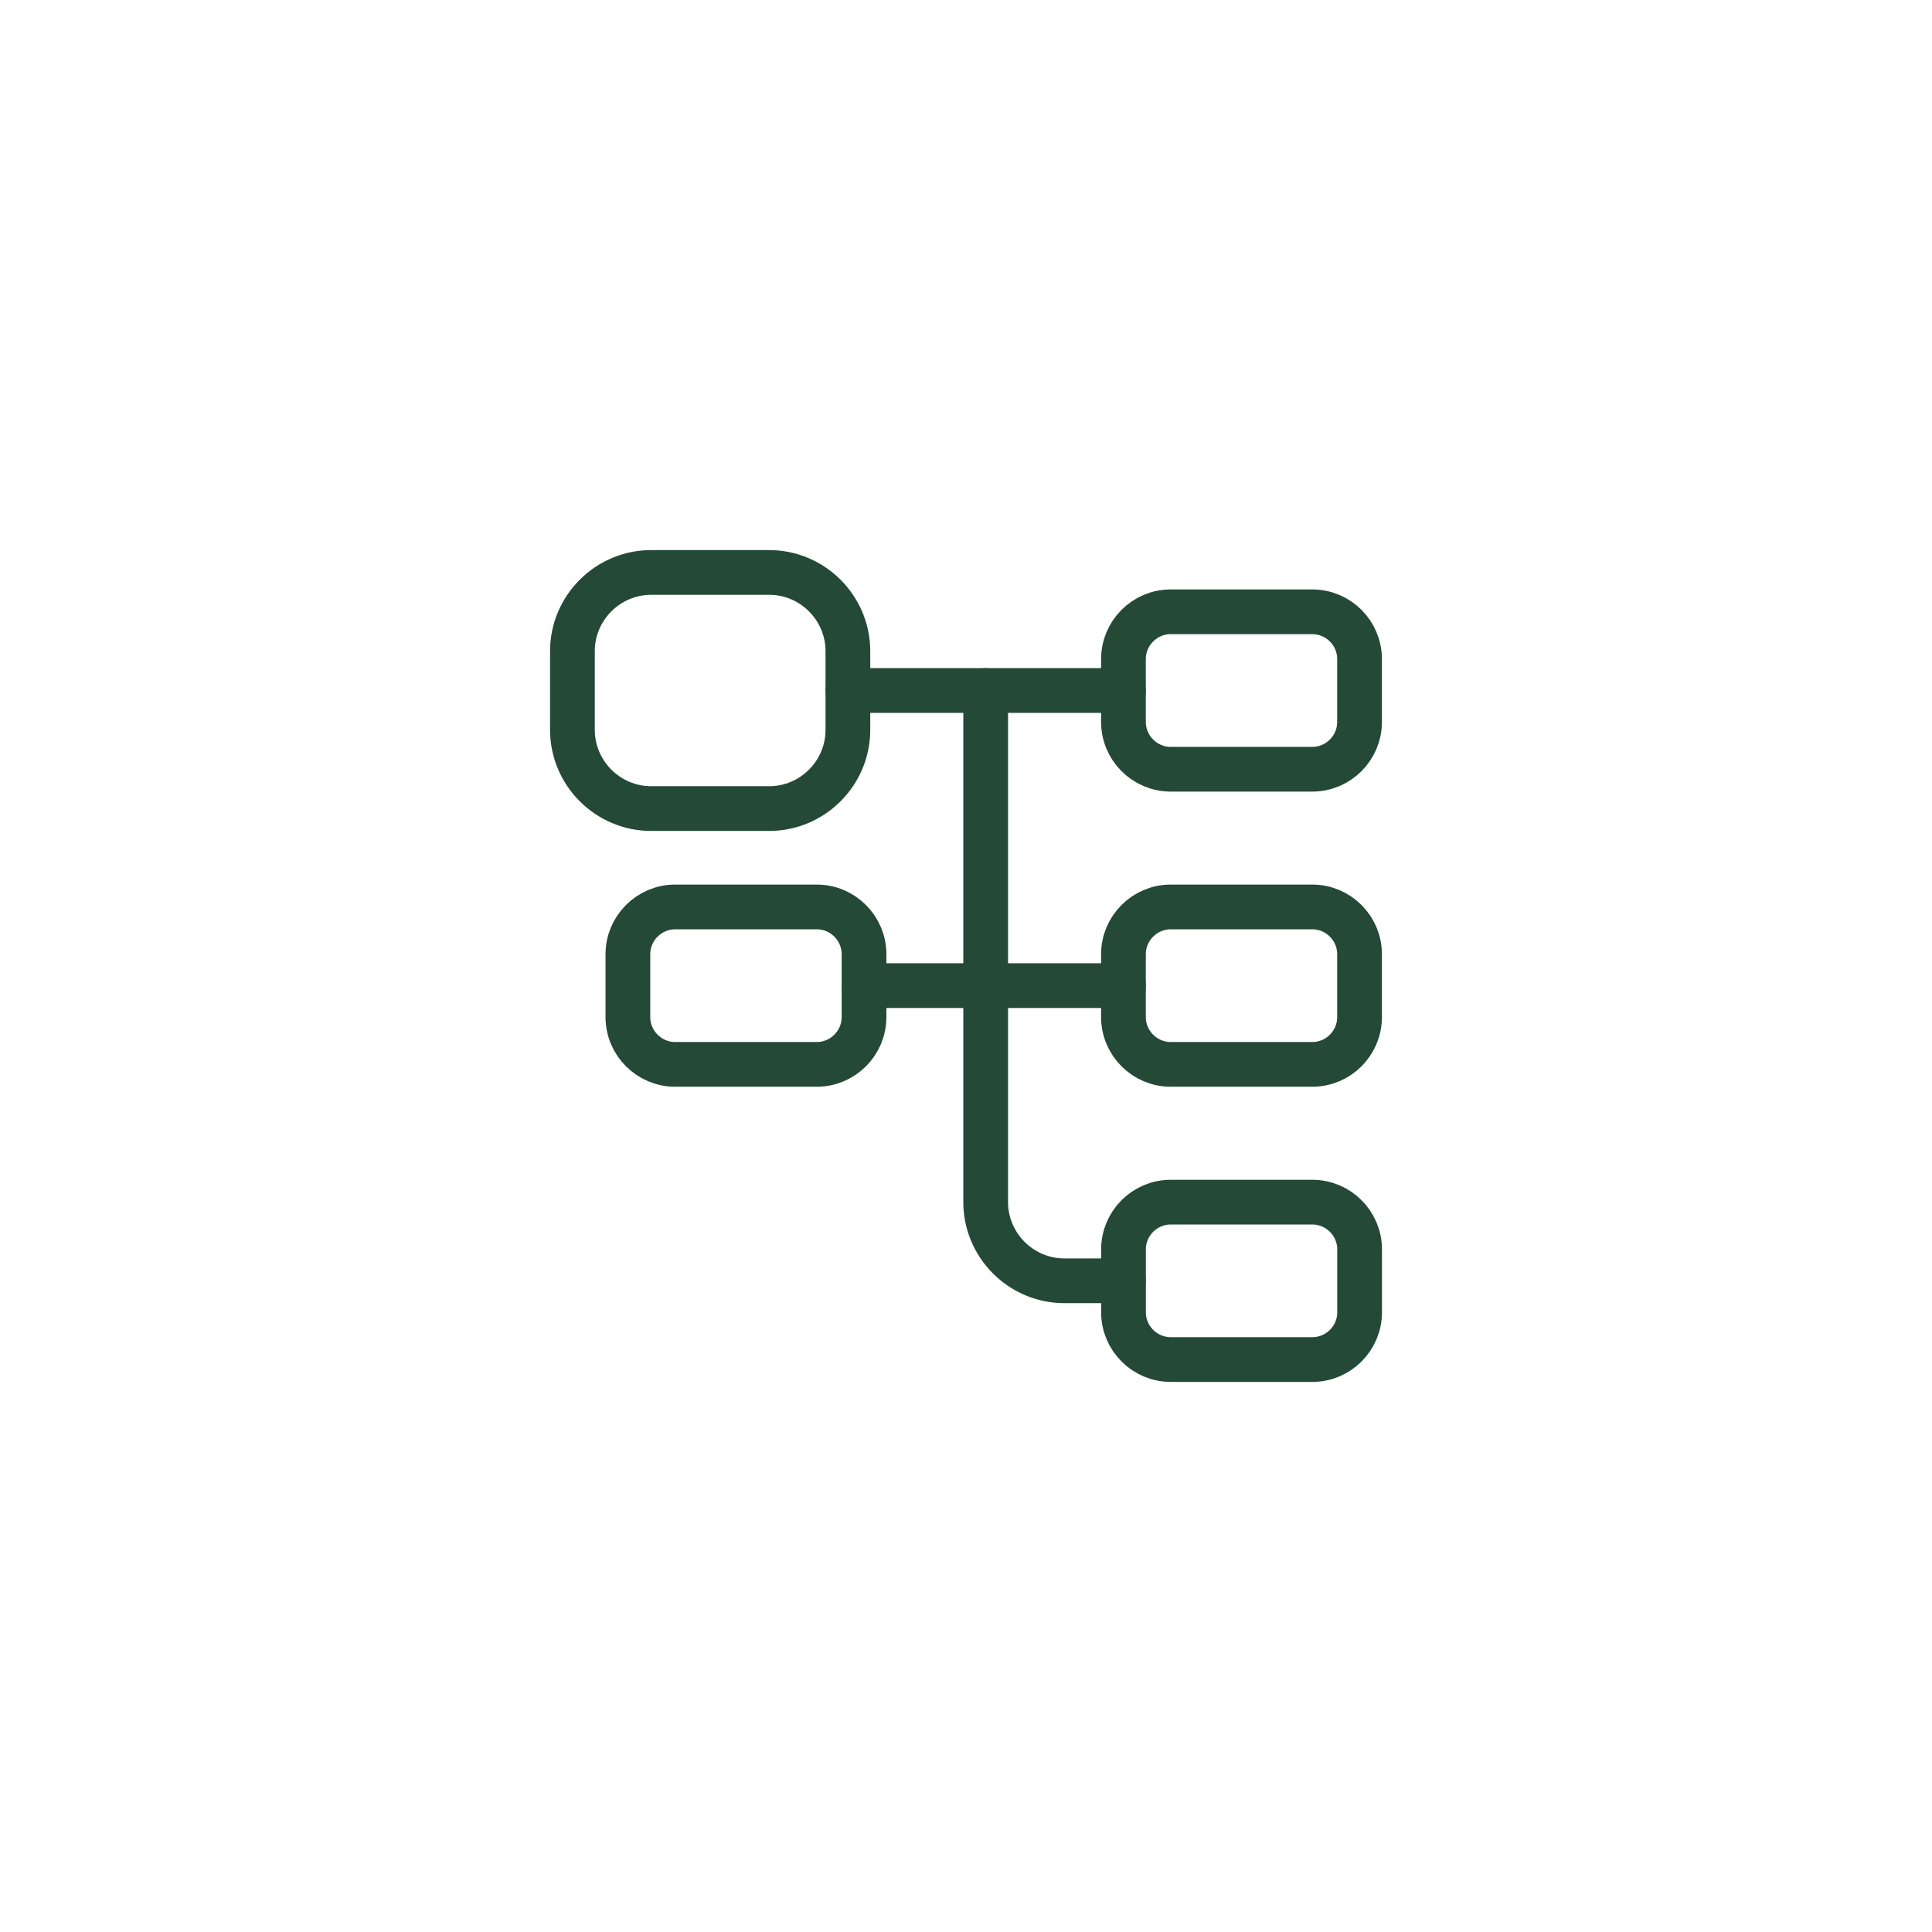 <?xml version="1.0" encoding="UTF-8"?> <svg xmlns="http://www.w3.org/2000/svg" width="60" height="60" viewBox="0 0 60 60" fill="none"><rect x="0" y="0" width="60" height="60" fill="#808080" stroke="none"/><g clip-path="url(#clip0_65_134)"><rect width="60" height="60" fill="white"></rect><path d="M23.888 25.111H20.222C18.877 25.111 17.777 24.011 17.777 22.666V20.222C17.777 18.878 18.877 17.778 20.222 17.778H23.888C25.233 17.778 26.332 18.878 26.332 20.222V22.666C26.332 24.011 25.233 25.111 23.888 25.111Z" stroke="#244937" stroke-width="1.389" stroke-linecap="round" stroke-linejoin="round"></path><path d="M40.756 23.889H36.356C35.55 23.889 34.89 23.229 34.89 22.422V20.467C34.89 19.66 35.55 19 36.356 19H40.756C41.563 19 42.222 19.66 42.222 20.467V22.422C42.222 23.229 41.563 23.889 40.756 23.889Z" stroke="#244937" stroke-width="1.389" stroke-linecap="round" stroke-linejoin="round"></path><path d="M40.756 33.055H36.356C35.55 33.055 34.89 32.395 34.89 31.588V29.633C34.89 28.826 35.55 28.166 36.356 28.166H40.756C41.563 28.166 42.222 28.826 42.222 29.633V31.588C42.222 32.395 41.563 33.055 40.756 33.055Z" stroke="#244937" stroke-width="1.389" stroke-linecap="round" stroke-linejoin="round"></path><path d="M26.334 21.444H34.889" stroke="#244937" stroke-width="1.389" stroke-miterlimit="10" stroke-linecap="round" stroke-linejoin="round"></path><path d="M30.611 21.444V37.332C30.611 38.677 31.711 39.776 33.056 39.776H34.889" stroke="#244937" stroke-width="1.389" stroke-miterlimit="10" stroke-linecap="round" stroke-linejoin="round"></path><path d="M30.611 30.61H34.889" stroke="#244937" stroke-width="1.389" stroke-miterlimit="10" stroke-linecap="round" stroke-linejoin="round"></path><path d="M20.967 33.055H25.366C26.173 33.055 26.833 32.395 26.833 31.588V29.633C26.833 28.826 26.173 28.166 25.366 28.166H20.967C20.16 28.166 19.5 28.826 19.5 29.633V31.588C19.5 32.395 20.16 33.055 20.967 33.055Z" stroke="#244937" stroke-width="1.389" stroke-linecap="round" stroke-linejoin="round"></path><path d="M31.111 30.61H26.834" stroke="#244937" stroke-width="1.389" stroke-miterlimit="10" stroke-linecap="round" stroke-linejoin="round"></path><path d="M40.757 42.222H36.357C35.551 42.222 34.891 41.562 34.891 40.756V38.8C34.891 37.993 35.551 37.334 36.357 37.334H40.757C41.563 37.334 42.224 37.993 42.224 38.8V40.756C42.224 41.562 41.563 42.222 40.757 42.222Z" stroke="#244937" stroke-width="1.389" stroke-linecap="round" stroke-linejoin="round"></path></g><defs><clipPath id="clip0_65_134"><rect width="60" height="60" fill="white"></rect></clipPath></defs></svg> 